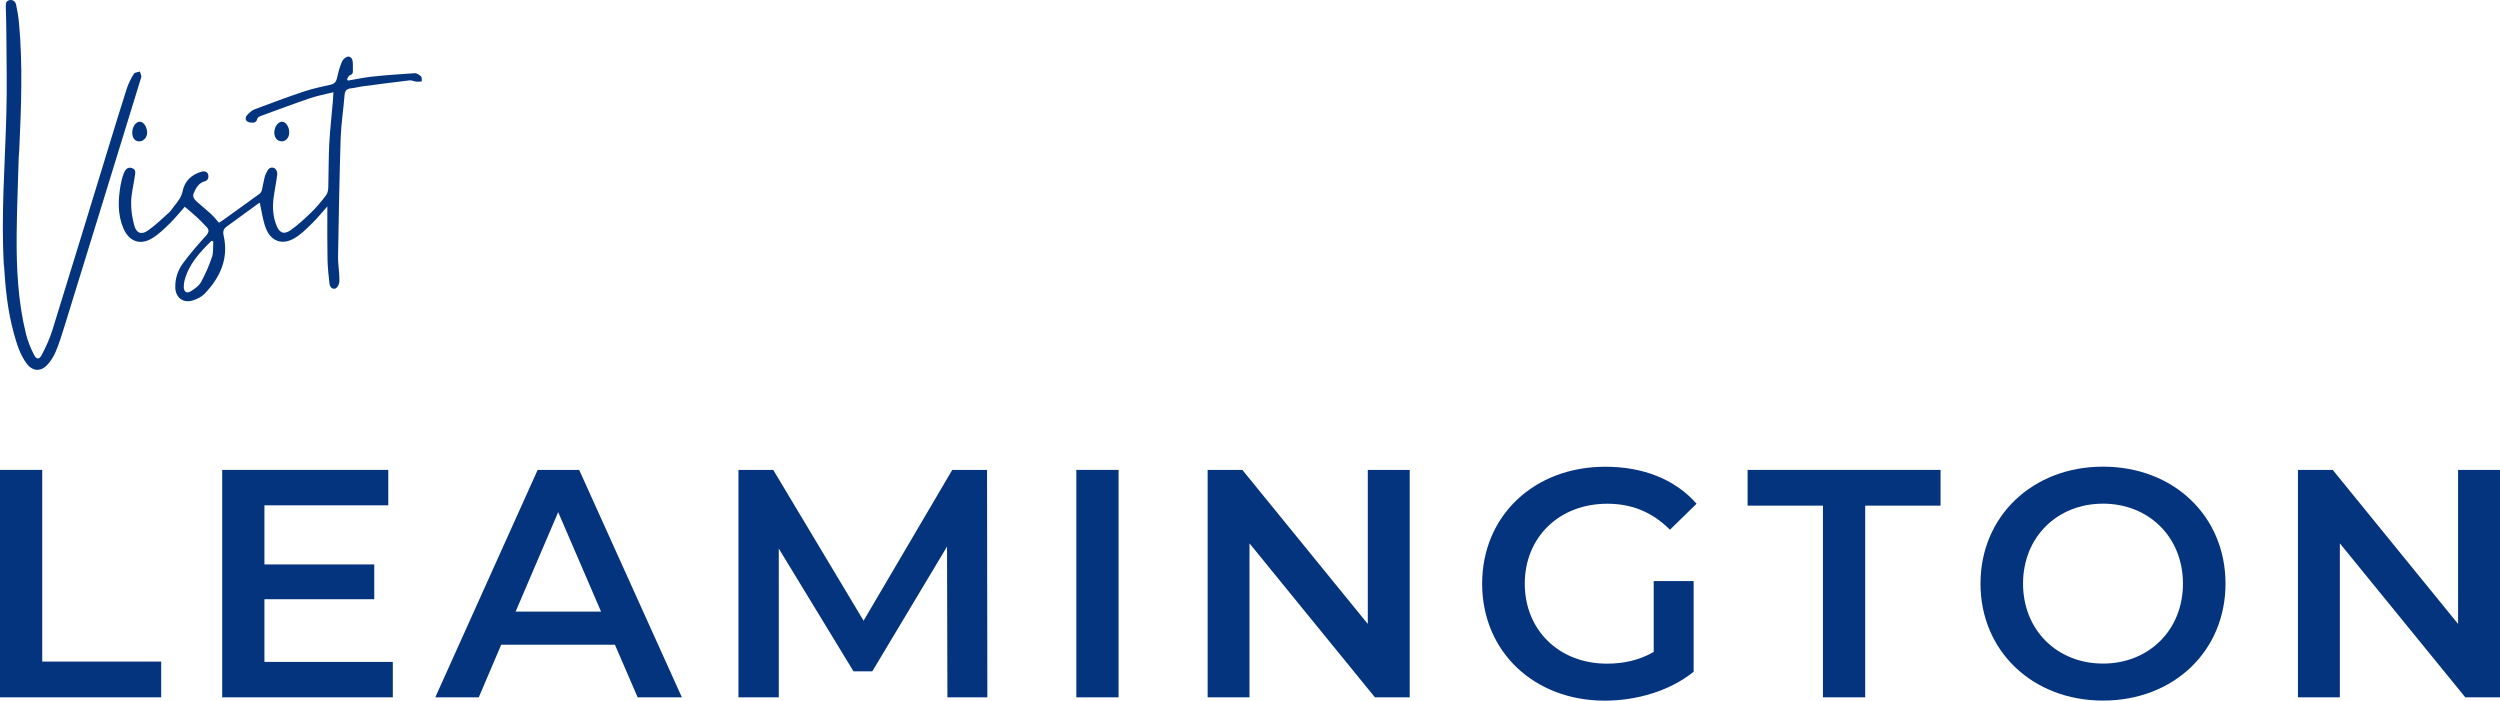 <svg xmlns="http://www.w3.org/2000/svg" id="uuid-27d8d42a-e3cb-49d2-afb8-fe9508618b75" viewBox="0 0 315.49 88.41"><defs><style>.uuid-e9cf310c-a39d-4479-b673-8fe9200aba14{fill:#05347e;stroke-width:0px;}</style></defs><polygon class="uuid-e9cf310c-a39d-4479-b673-8fe9200aba14" points="5.33 59.3 0 59.3 0 88 20.34 88 20.34 83.49 5.33 83.49 5.33 59.3"></polygon><polygon class="uuid-e9cf310c-a39d-4479-b673-8fe9200aba14" points="33.37 75.62 47.23 75.62 47.23 71.23 33.37 71.23 33.37 63.77 49 63.77 49 59.3 28.04 59.3 28.04 88 49.57 88 49.57 83.53 33.37 83.53 33.37 75.62"></polygon><path class="uuid-e9cf310c-a39d-4479-b673-8fe9200aba14" d="M67.85,59.3l-12.92,28.7h5.49l2.83-6.64h14.35l2.87,6.64h5.58l-12.96-28.7h-5.25ZM65.07,77.18l5.37-12.55,5.41,12.55h-10.78Z"></path><polygon class="uuid-e9cf310c-a39d-4479-b673-8fe9200aba14" points="120.17 59.3 108.98 78.33 97.58 59.3 93.19 59.3 93.19 88 98.28 88 98.28 69.23 107.71 84.72 110.08 84.72 119.51 68.98 119.56 88 124.6 88 124.56 59.3 120.17 59.3"></polygon><rect class="uuid-e9cf310c-a39d-4479-b673-8fe9200aba14" x="135.83" y="59.3" width="5.33" height="28.7"></rect><polygon class="uuid-e9cf310c-a39d-4479-b673-8fe9200aba14" points="172.61 78.74 156.78 59.3 152.4 59.3 152.4 88 157.68 88 157.68 68.57 173.51 88 177.9 88 177.9 59.3 172.61 59.3 172.61 78.74"></polygon><path class="uuid-e9cf310c-a39d-4479-b673-8fe9200aba14" d="M202.83,63.57c3.08,0,5.66,1.03,7.91,3.28l3.36-3.28c-2.71-3.08-6.72-4.67-11.52-4.67-8.98,0-15.54,6.19-15.54,14.76s6.56,14.76,15.46,14.76c4.06,0,8.24-1.23,11.23-3.65v-11.44h-5.04v8.94c-1.84,1.07-3.85,1.48-5.9,1.48-6.07,0-10.37-4.26-10.37-10.09s4.31-10.09,10.41-10.09Z"></path><polygon class="uuid-e9cf310c-a39d-4479-b673-8fe9200aba14" points="220.54 63.81 230.05 63.81 230.05 88 235.38 88 235.38 63.81 244.89 63.81 244.89 59.3 220.54 59.3 220.54 63.81"></polygon><path class="uuid-e9cf310c-a39d-4479-b673-8fe9200aba14" d="M265.39,58.89c-8.9,0-15.46,6.27-15.46,14.76s6.56,14.76,15.46,14.76,15.46-6.23,15.46-14.76-6.56-14.76-15.46-14.76ZM265.39,83.74c-5.78,0-10.09-4.22-10.09-10.09s4.31-10.09,10.09-10.09,10.09,4.22,10.09,10.09-4.31,10.09-10.09,10.09Z"></path><polygon class="uuid-e9cf310c-a39d-4479-b673-8fe9200aba14" points="310.2 59.3 310.2 78.74 294.38 59.3 289.99 59.3 289.99 88 295.28 88 295.28 68.57 311.11 88 315.49 88 315.49 59.3 310.2 59.3"></polygon><path class="uuid-e9cf310c-a39d-4479-b673-8fe9200aba14" d="M52.31,9.24c-1.79.11-3.58.24-5.36.43-1.02.11-2.03.33-3.04.5-.04-.06-.08-.12-.12-.19.12-.17.21-.44.37-.49.37-.11.39-.34.37-.64-.01-.24,0-.48,0-.72,0-.44-.07-.95-.56-.99-.26-.02-.69.34-.81.63-.29.65-.47,1.35-.62,2.05-.11.49-.33.76-.83.87-1.13.26-2.27.49-3.36.86-2.08.69-4.13,1.46-6.18,2.23-.37.14-.72.44-.99.75-.36.41-.14.88.4.93.38.04.76.08.88-.46.03-.15.26-.3.43-.36,2.08-.76,4.15-1.54,6.24-2.25.92-.31,1.89-.49,2.94-.75-.02.45-.03.77-.06,1.08-.15,1.81-.36,3.62-.46,5.43-.09,1.82-.07,3.64-.12,5.46-.01.35-.08.78-.29,1.04-.58.76-1.19,1.51-1.88,2.17-.82.8-1.68,1.59-2.62,2.25-.82.57-1.39.31-1.76-.64-.43-1.1-.51-2.26-.36-3.42.13-1.01.35-2.01.47-3.02.03-.24-.12-.62-.31-.74-.33-.21-.71-.1-.92.27-.14.26-.28.53-.36.82-.14.54-.22,1.09-.35,1.64-.04.17-.15.37-.29.47-1.53,1.12-3.08,2.22-4.62,3.33-.17.12-.35.23-.51.33-.36-.4-.64-.77-.97-1.08-.59-.54-1.21-1.04-1.81-1.57-.33-.29-.6-.64-.4-1.1.3-.68.65-1.32,1.48-1.51.15-.03.34-.27.36-.43.08-.6-.28-.92-.87-.75-1.23.35-2.11,1.17-2.36,2.4-.16.79-.58,1.32-1.04,1.89-.24.29-.44.63-.72.89-.86.77-1.69,1.58-2.63,2.24-.83.58-1.46.34-1.73-.65-.26-.95-.41-1.96-.39-2.94.02-1.07.3-2.13.45-3.2.05-.39.24-.87-.32-1.08-.47-.17-.82.03-1.07.68-.18.48-.31.99-.4,1.5-.31,1.85-.39,3.7.39,5.48.71,1.59,2.09,2.1,3.58,1.2.83-.49,1.54-1.2,2.24-1.88.68-.66,1.28-1.42,1.9-2.11.54.46,1.06.89,1.56,1.35.4.36.76.76,1.14,1.15.39.39.39.7-.02,1.15-1.01,1.11-1.99,2.24-2.88,3.44-.66.89-1.03,1.94-1,3.08.03,1.33,1.02,2.06,2.28,1.63.5-.17,1.03-.42,1.39-.79,1.98-2.06,3.1-4.45,2.43-7.39-.11-.5-.02-.83.4-1.13,1.36-.98,2.71-1.97,4.07-2.96.05-.04.13-.04.09-.03.25,1.08.38,2.16.75,3.16.64,1.72,2.11,2.23,3.67,1.29.81-.49,1.5-1.18,2.18-1.85.65-.63,1.22-1.35,1.93-2.14,0,.36,0,.57,0,.78,0,1.94-.02,3.88.02,5.82.02,1.06.13,2.11.25,3.16.04.36.31.74.74.6.22-.07.43-.43.48-.7.07-.38.01-.79,0-1.19-.04-.7-.15-1.4-.14-2.09.09-4.99.17-9.99.33-14.98.06-1.81.35-3.62.49-5.43.05-.6.3-.83.86-.88.42-.04.82-.16,1.24-.22,2.04-.27,4.07-.54,6.12-.78.27-.03.57.14.86.17.22.02.45-.02.67-.04-.02-.22.03-.52-.09-.63-.22-.2-.55-.42-.82-.41ZM26.74,32.46c-.36,1.09-.83,2.15-1.38,3.15-.26.47-.79.84-1.27,1.14-.52.33-.88.09-.9-.53,0-.28.03-.56.1-.83.54-2.08,1.94-3.56,3.4-5,.08.03.15.05.23.08-.05.67.03,1.37-.17,1.99Z"></path><path class="uuid-e9cf310c-a39d-4479-b673-8fe9200aba14" d="M.51,33.54c.17,2.86.46,5.69,1.22,8.46.37,1.35.77,2.69,1.61,3.85.72.99,1.76,1.11,2.6.22.46-.48.83-1.08,1.09-1.69.42-.99.74-2.02,1.06-3.05,3.25-10.52,6.5-21.04,9.73-31.57.06-.21-.11-.49-.17-.73-.26.09-.64.1-.75.27-.36.59-.69,1.22-.9,1.88-.74,2.29-1.44,4.61-2.15,6.91-2.41,7.86-4.8,15.72-7.24,23.57-.33,1.06-.8,2.08-1.31,3.07-.35.68-.69.68-1.04-.02-.42-.83-.77-1.71-.99-2.61-1-4.06-1.2-8.22-1.17-12.38.03-3.28.17-6.55.26-9.83l.07-.96c.24-5.33.46-10.66-.03-15.99-.07-.79-.2-1.58-.37-2.36C1.95.2,1.63-.08,1.18.02c-.42.09-.46.43-.45.8.03,1.14.07,2.28.07,3.42.02,3.4.1,6.8,0,10.19-.17,6.37-.68,12.74-.31,19.12Z"></path><path class="uuid-e9cf310c-a39d-4479-b673-8fe9200aba14" d="M35.54,17.84c.56,0,.97-.49.96-1.14,0-.68-.41-1.3-.86-1.34-.49-.04-.96.54-1.02,1.26,0,.02,0,.04,0,.06-.03.67.37,1.16.92,1.15Z"></path><path class="uuid-e9cf310c-a39d-4479-b673-8fe9200aba14" d="M16.69,16.75c0,.68.36,1.11.92,1.09.55-.02.99-.55.96-1.17-.04-.7-.46-1.31-.92-1.31-.52,0-.96.63-.96,1.39Z"></path></svg>